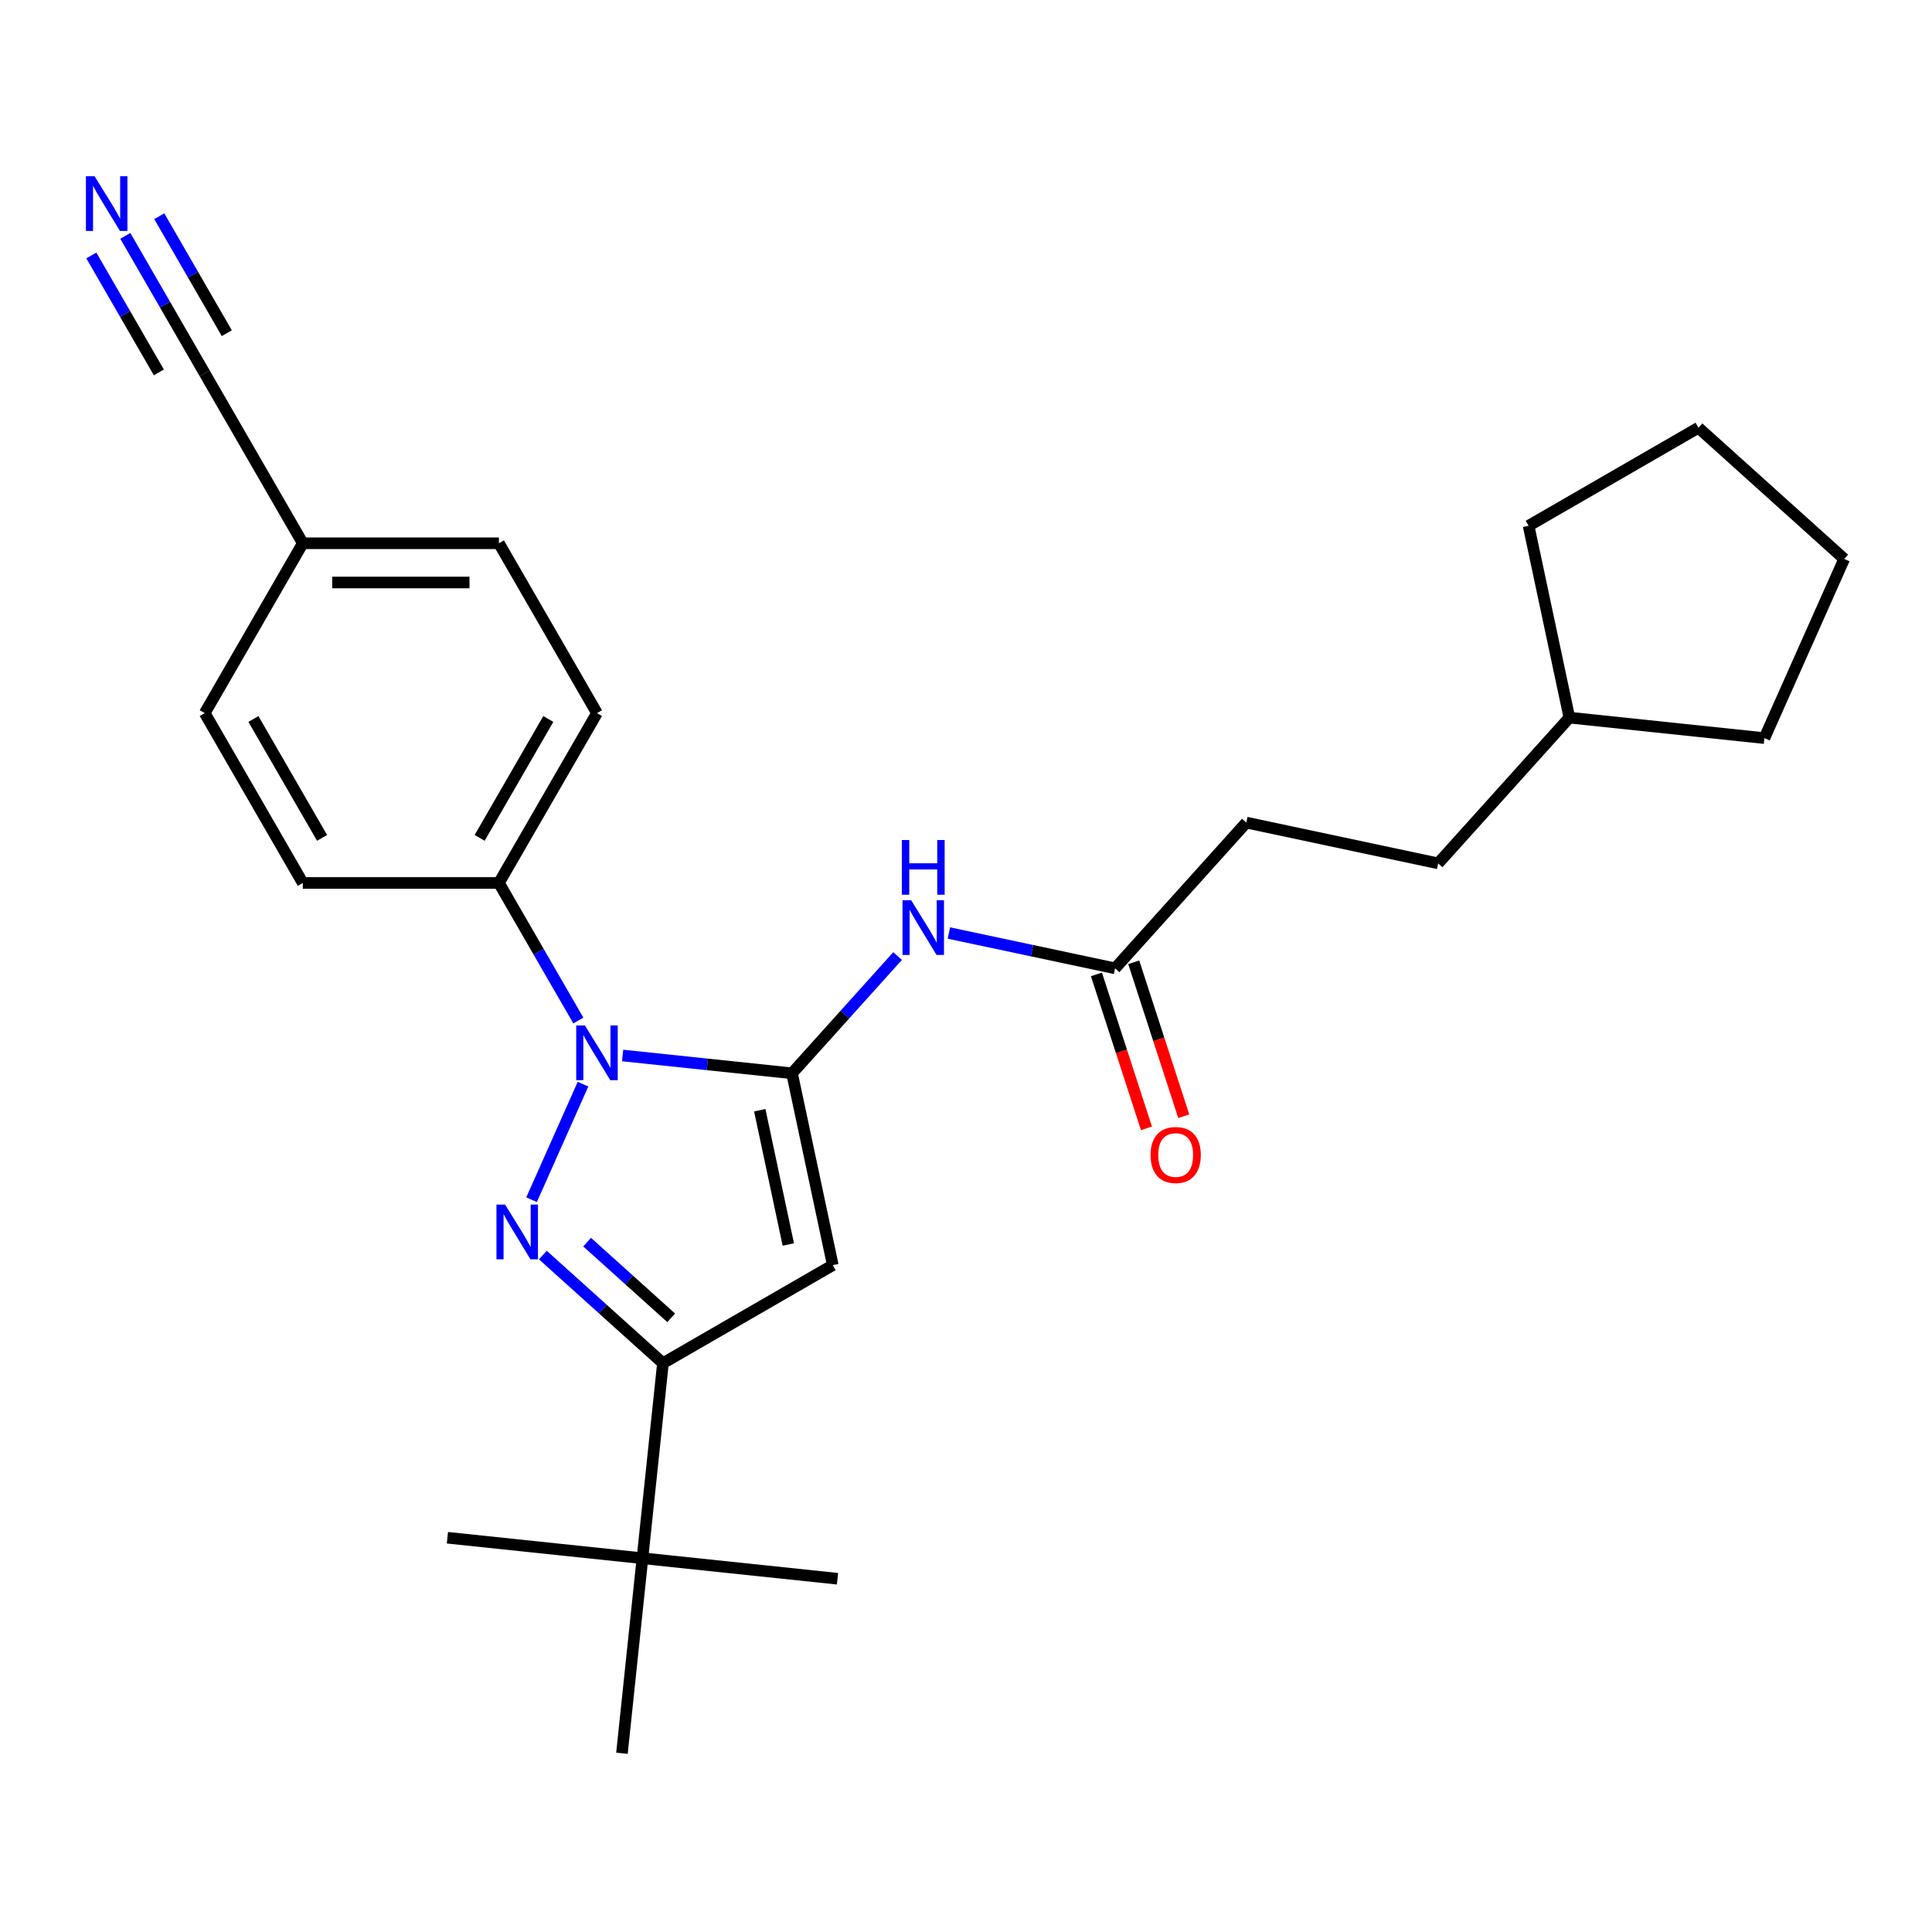 <?xml version='1.0' encoding='iso-8859-1'?>
<svg version='1.1' baseProfile='full'
              xmlns='http://www.w3.org/2000/svg'
                      xmlns:rdkit='http://www.rdkit.org/xml'
                      xmlns:xlink='http://www.w3.org/1999/xlink'
                  xml:space='preserve'
width='1000px' height='1000px' viewBox='0 0 1000 1000'>
<!-- END OF HEADER -->
<rect style='opacity:1.0;fill:#FFFFFF;stroke:none' width='1000' height='1000' x='0' y='0'> </rect>
<path class='bond-0' d='M 612.709,577.755 L 599.763,537.913' style='fill:none;fill-rule:evenodd;stroke:#FF0000;stroke-width:6px;stroke-linecap:butt;stroke-linejoin:miter;stroke-opacity:1' />
<path class='bond-0' d='M 599.763,537.913 L 586.818,498.071' style='fill:none;fill-rule:evenodd;stroke:#000000;stroke-width:6px;stroke-linecap:butt;stroke-linejoin:miter;stroke-opacity:1' />
<path class='bond-0' d='M 593.4,584.029 L 580.455,544.187' style='fill:none;fill-rule:evenodd;stroke:#FF0000;stroke-width:6px;stroke-linecap:butt;stroke-linejoin:miter;stroke-opacity:1' />
<path class='bond-0' d='M 580.455,544.187 L 567.509,504.345' style='fill:none;fill-rule:evenodd;stroke:#000000;stroke-width:6px;stroke-linecap:butt;stroke-linejoin:miter;stroke-opacity:1' />
<path class='bond-1' d='M 577.163,501.208 L 534.156,492.066' style='fill:none;fill-rule:evenodd;stroke:#000000;stroke-width:6px;stroke-linecap:butt;stroke-linejoin:miter;stroke-opacity:1' />
<path class='bond-1' d='M 534.156,492.066 L 491.149,482.925' style='fill:none;fill-rule:evenodd;stroke:#0000FF;stroke-width:6px;stroke-linecap:butt;stroke-linejoin:miter;stroke-opacity:1' />
<path class='bond-2' d='M 577.163,501.208 L 645.087,425.771' style='fill:none;fill-rule:evenodd;stroke:#000000;stroke-width:6px;stroke-linecap:butt;stroke-linejoin:miter;stroke-opacity:1' />
<path class='bond-3' d='M 464.593,494.849 L 437.27,525.194' style='fill:none;fill-rule:evenodd;stroke:#0000FF;stroke-width:6px;stroke-linecap:butt;stroke-linejoin:miter;stroke-opacity:1' />
<path class='bond-3' d='M 437.27,525.194 L 409.948,555.539' style='fill:none;fill-rule:evenodd;stroke:#000000;stroke-width:6px;stroke-linecap:butt;stroke-linejoin:miter;stroke-opacity:1' />
<path class='bond-4' d='M 280.983,649.618 L 312.062,677.603' style='fill:none;fill-rule:evenodd;stroke:#0000FF;stroke-width:6px;stroke-linecap:butt;stroke-linejoin:miter;stroke-opacity:1' />
<path class='bond-4' d='M 312.062,677.603 L 343.142,705.587' style='fill:none;fill-rule:evenodd;stroke:#000000;stroke-width:6px;stroke-linecap:butt;stroke-linejoin:miter;stroke-opacity:1' />
<path class='bond-4' d='M 303.892,642.926 L 325.647,662.515' style='fill:none;fill-rule:evenodd;stroke:#0000FF;stroke-width:6px;stroke-linecap:butt;stroke-linejoin:miter;stroke-opacity:1' />
<path class='bond-4' d='M 325.647,662.515 L 347.403,682.104' style='fill:none;fill-rule:evenodd;stroke:#000000;stroke-width:6px;stroke-linecap:butt;stroke-linejoin:miter;stroke-opacity:1' />
<path class='bond-5' d='M 275.139,620.965 L 301.762,561.17' style='fill:none;fill-rule:evenodd;stroke:#0000FF;stroke-width:6px;stroke-linecap:butt;stroke-linejoin:miter;stroke-opacity:1' />
<path class='bond-6' d='M 812.303,371.439 L 744.379,446.876' style='fill:none;fill-rule:evenodd;stroke:#000000;stroke-width:6px;stroke-linecap:butt;stroke-linejoin:miter;stroke-opacity:1' />
<path class='bond-7' d='M 812.303,371.439 L 791.198,272.147' style='fill:none;fill-rule:evenodd;stroke:#000000;stroke-width:6px;stroke-linecap:butt;stroke-linejoin:miter;stroke-opacity:1' />
<path class='bond-8' d='M 812.303,371.439 L 913.257,382.05' style='fill:none;fill-rule:evenodd;stroke:#000000;stroke-width:6px;stroke-linecap:butt;stroke-linejoin:miter;stroke-opacity:1' />
<path class='bond-9' d='M 744.379,446.876 L 645.087,425.771' style='fill:none;fill-rule:evenodd;stroke:#000000;stroke-width:6px;stroke-linecap:butt;stroke-linejoin:miter;stroke-opacity:1' />
<path class='bond-10' d='M 791.198,272.147 L 879.109,221.392' style='fill:none;fill-rule:evenodd;stroke:#000000;stroke-width:6px;stroke-linecap:butt;stroke-linejoin:miter;stroke-opacity:1' />
<path class='bond-11' d='M 913.257,382.05 L 954.545,289.315' style='fill:none;fill-rule:evenodd;stroke:#000000;stroke-width:6px;stroke-linecap:butt;stroke-linejoin:miter;stroke-opacity:1' />
<path class='bond-12' d='M 879.109,221.392 L 954.545,289.315' style='fill:none;fill-rule:evenodd;stroke:#000000;stroke-width:6px;stroke-linecap:butt;stroke-linejoin:miter;stroke-opacity:1' />
<path class='bond-13' d='M 343.142,705.587 L 431.053,654.832' style='fill:none;fill-rule:evenodd;stroke:#000000;stroke-width:6px;stroke-linecap:butt;stroke-linejoin:miter;stroke-opacity:1' />
<path class='bond-14' d='M 343.142,705.587 L 332.531,806.541' style='fill:none;fill-rule:evenodd;stroke:#000000;stroke-width:6px;stroke-linecap:butt;stroke-linejoin:miter;stroke-opacity:1' />
<path class='bond-15' d='M 431.053,654.832 L 409.948,555.539' style='fill:none;fill-rule:evenodd;stroke:#000000;stroke-width:6px;stroke-linecap:butt;stroke-linejoin:miter;stroke-opacity:1' />
<path class='bond-15' d='M 408.028,644.159 L 393.255,574.654' style='fill:none;fill-rule:evenodd;stroke:#000000;stroke-width:6px;stroke-linecap:butt;stroke-linejoin:miter;stroke-opacity:1' />
<path class='bond-16' d='M 409.948,555.539 L 366.109,550.932' style='fill:none;fill-rule:evenodd;stroke:#000000;stroke-width:6px;stroke-linecap:butt;stroke-linejoin:miter;stroke-opacity:1' />
<path class='bond-16' d='M 366.109,550.932 L 322.271,546.324' style='fill:none;fill-rule:evenodd;stroke:#0000FF;stroke-width:6px;stroke-linecap:butt;stroke-linejoin:miter;stroke-opacity:1' />
<path class='bond-17' d='M 299.353,528.231 L 278.795,492.625' style='fill:none;fill-rule:evenodd;stroke:#0000FF;stroke-width:6px;stroke-linecap:butt;stroke-linejoin:miter;stroke-opacity:1' />
<path class='bond-17' d='M 278.795,492.625 L 258.238,457.018' style='fill:none;fill-rule:evenodd;stroke:#000000;stroke-width:6px;stroke-linecap:butt;stroke-linejoin:miter;stroke-opacity:1' />
<path class='bond-18' d='M 332.531,806.541 L 231.577,795.931' style='fill:none;fill-rule:evenodd;stroke:#000000;stroke-width:6px;stroke-linecap:butt;stroke-linejoin:miter;stroke-opacity:1' />
<path class='bond-19' d='M 332.531,806.541 L 433.486,817.152' style='fill:none;fill-rule:evenodd;stroke:#000000;stroke-width:6px;stroke-linecap:butt;stroke-linejoin:miter;stroke-opacity:1' />
<path class='bond-20' d='M 332.531,806.541 L 321.921,907.496' style='fill:none;fill-rule:evenodd;stroke:#000000;stroke-width:6px;stroke-linecap:butt;stroke-linejoin:miter;stroke-opacity:1' />
<path class='bond-21' d='M 258.238,457.018 L 308.993,369.108' style='fill:none;fill-rule:evenodd;stroke:#000000;stroke-width:6px;stroke-linecap:butt;stroke-linejoin:miter;stroke-opacity:1' />
<path class='bond-21' d='M 248.269,433.68 L 283.798,372.143' style='fill:none;fill-rule:evenodd;stroke:#000000;stroke-width:6px;stroke-linecap:butt;stroke-linejoin:miter;stroke-opacity:1' />
<path class='bond-22' d='M 258.238,457.018 L 156.728,457.018' style='fill:none;fill-rule:evenodd;stroke:#000000;stroke-width:6px;stroke-linecap:butt;stroke-linejoin:miter;stroke-opacity:1' />
<path class='bond-23' d='M 308.993,369.108 L 258.238,281.197' style='fill:none;fill-rule:evenodd;stroke:#000000;stroke-width:6px;stroke-linecap:butt;stroke-linejoin:miter;stroke-opacity:1' />
<path class='bond-24' d='M 258.238,281.197 L 156.728,281.197' style='fill:none;fill-rule:evenodd;stroke:#000000;stroke-width:6px;stroke-linecap:butt;stroke-linejoin:miter;stroke-opacity:1' />
<path class='bond-24' d='M 243.011,301.499 L 171.954,301.499' style='fill:none;fill-rule:evenodd;stroke:#000000;stroke-width:6px;stroke-linecap:butt;stroke-linejoin:miter;stroke-opacity:1' />
<path class='bond-25' d='M 156.728,281.197 L 105.972,369.108' style='fill:none;fill-rule:evenodd;stroke:#000000;stroke-width:6px;stroke-linecap:butt;stroke-linejoin:miter;stroke-opacity:1' />
<path class='bond-26' d='M 156.728,281.197 L 105.972,193.286' style='fill:none;fill-rule:evenodd;stroke:#000000;stroke-width:6px;stroke-linecap:butt;stroke-linejoin:miter;stroke-opacity:1' />
<path class='bond-27' d='M 105.972,369.108 L 156.728,457.018' style='fill:none;fill-rule:evenodd;stroke:#000000;stroke-width:6px;stroke-linecap:butt;stroke-linejoin:miter;stroke-opacity:1' />
<path class='bond-27' d='M 131.168,372.143 L 166.696,433.68' style='fill:none;fill-rule:evenodd;stroke:#000000;stroke-width:6px;stroke-linecap:butt;stroke-linejoin:miter;stroke-opacity:1' />
<path class='bond-28' d='M 105.972,193.286 L 85.415,157.68' style='fill:none;fill-rule:evenodd;stroke:#000000;stroke-width:6px;stroke-linecap:butt;stroke-linejoin:miter;stroke-opacity:1' />
<path class='bond-28' d='M 85.415,157.68 L 64.858,122.073' style='fill:none;fill-rule:evenodd;stroke:#0000FF;stroke-width:6px;stroke-linecap:butt;stroke-linejoin:miter;stroke-opacity:1' />
<path class='bond-28' d='M 117.387,172.453 L 99.913,142.188' style='fill:none;fill-rule:evenodd;stroke:#000000;stroke-width:6px;stroke-linecap:butt;stroke-linejoin:miter;stroke-opacity:1' />
<path class='bond-28' d='M 99.913,142.188 L 82.44,111.922' style='fill:none;fill-rule:evenodd;stroke:#0000FF;stroke-width:6px;stroke-linecap:butt;stroke-linejoin:miter;stroke-opacity:1' />
<path class='bond-28' d='M 82.223,192.755 L 64.749,162.49' style='fill:none;fill-rule:evenodd;stroke:#000000;stroke-width:6px;stroke-linecap:butt;stroke-linejoin:miter;stroke-opacity:1' />
<path class='bond-28' d='M 64.749,162.49 L 47.275,132.224' style='fill:none;fill-rule:evenodd;stroke:#0000FF;stroke-width:6px;stroke-linecap:butt;stroke-linejoin:miter;stroke-opacity:1' />
<path  class='atom-0' d='M 595.532 597.83
Q 595.532 591.03, 598.892 587.23
Q 602.252 583.43, 608.532 583.43
Q 614.812 583.43, 618.172 587.23
Q 621.532 591.03, 621.532 597.83
Q 621.532 604.71, 618.132 608.63
Q 614.732 612.51, 608.532 612.51
Q 602.292 612.51, 598.892 608.63
Q 595.532 604.75, 595.532 597.83
M 608.532 609.31
Q 612.852 609.31, 615.172 606.43
Q 617.532 603.51, 617.532 597.83
Q 617.532 592.27, 615.172 589.47
Q 612.852 586.63, 608.532 586.63
Q 604.212 586.63, 601.852 589.43
Q 599.532 592.23, 599.532 597.83
Q 599.532 603.55, 601.852 606.43
Q 604.212 609.31, 608.532 609.31
' fill='#FF0000'/>
<path  class='atom-2' d='M 471.611 465.943
L 480.891 480.943
Q 481.811 482.423, 483.291 485.103
Q 484.771 487.783, 484.851 487.943
L 484.851 465.943
L 488.611 465.943
L 488.611 494.263
L 484.731 494.263
L 474.771 477.863
Q 473.611 475.943, 472.371 473.743
Q 471.171 471.543, 470.811 470.863
L 470.811 494.263
L 467.131 494.263
L 467.131 465.943
L 471.611 465.943
' fill='#0000FF'/>
<path  class='atom-2' d='M 466.791 434.791
L 470.631 434.791
L 470.631 446.831
L 485.111 446.831
L 485.111 434.791
L 488.951 434.791
L 488.951 463.111
L 485.111 463.111
L 485.111 450.031
L 470.631 450.031
L 470.631 463.111
L 466.791 463.111
L 466.791 434.791
' fill='#0000FF'/>
<path  class='atom-3' d='M 261.445 623.503
L 270.725 638.503
Q 271.645 639.983, 273.125 642.663
Q 274.605 645.343, 274.685 645.503
L 274.685 623.503
L 278.445 623.503
L 278.445 651.823
L 274.565 651.823
L 264.605 635.423
Q 263.445 633.503, 262.205 631.303
Q 261.005 629.103, 260.645 628.423
L 260.645 651.823
L 256.965 651.823
L 256.965 623.503
L 261.445 623.503
' fill='#0000FF'/>
<path  class='atom-14' d='M 302.733 530.769
L 312.013 545.769
Q 312.933 547.249, 314.413 549.929
Q 315.893 552.609, 315.973 552.769
L 315.973 530.769
L 319.733 530.769
L 319.733 559.089
L 315.853 559.089
L 305.893 542.689
Q 304.733 540.769, 303.493 538.569
Q 302.293 536.369, 301.933 535.689
L 301.933 559.089
L 298.253 559.089
L 298.253 530.769
L 302.733 530.769
' fill='#0000FF'/>
<path  class='atom-26' d='M 48.957 91.216
L 58.237 106.216
Q 59.157 107.696, 60.637 110.376
Q 62.117 113.056, 62.197 113.216
L 62.197 91.216
L 65.957 91.216
L 65.957 119.536
L 62.077 119.536
L 52.117 103.136
Q 50.957 101.216, 49.717 99.016
Q 48.517 96.816, 48.157 96.136
L 48.157 119.536
L 44.477 119.536
L 44.477 91.216
L 48.957 91.216
' fill='#0000FF'/>
</svg>
